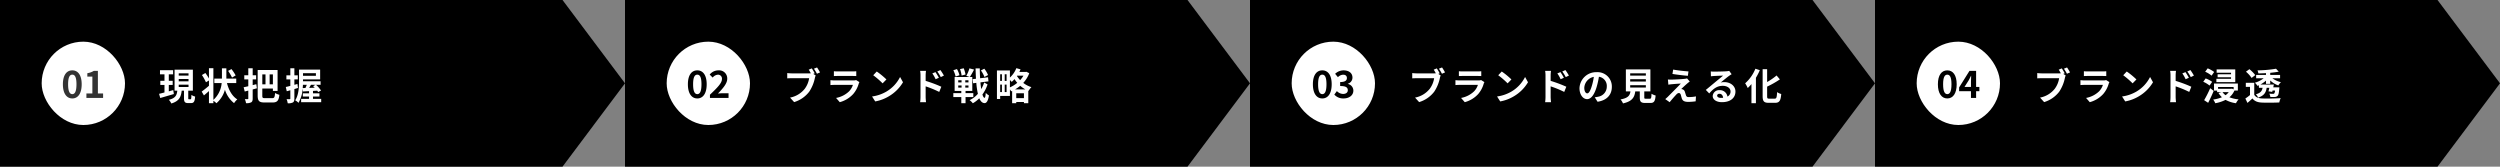 <svg xmlns="http://www.w3.org/2000/svg" width="1200" height="80" viewBox="0 0 1200 80">
  <rect x="0" y="0" width="1200" height="80" fill="#808080" stroke="none"/>
  <g id="グループ_884" data-name="グループ 884" transform="translate(-195 -1787)">
    <g id="グループ_864" data-name="グループ 864" transform="translate(112 76)">
      <path id="パス_343" data-name="パス 343" d="M0,0H270l30,40L270,80H0Z" transform="translate(683 1711)"/>
      <path id="パス_614" data-name="パス 614" d="M13.662-15.174l-1.476.612c.342.522.7,1.152,1.008,1.746a7.552,7.552,0,0,1-.846.036H4.014a20.042,20.042,0,0,1-2.142-.144v2.538c.468-.036,1.314-.072,2.142-.072h8.37a11.311,11.311,0,0,1-2.106,5.076,11.8,11.8,0,0,1-7.056,4.23l1.962,2.16A14.378,14.378,0,0,0,12.42-3.978a18.563,18.563,0,0,0,2.718-6.552,5.877,5.877,0,0,1,.4-1.242l-1.152-.756.666-.27A23.74,23.74,0,0,0,13.662-15.174Zm2.52-.45-1.494.594a23.323,23.323,0,0,1,1.44,2.43l1.494-.648C17.28-13.878,16.632-14.976,16.182-15.624Zm8.082,1.818v2.322c.522-.036,1.3-.054,1.872-.054H33.03c.648,0,1.494.018,1.98.054v-2.322a16.971,16.971,0,0,1-1.944.09h-6.93A15.173,15.173,0,0,1,24.264-13.806Zm12.258,5.22-1.6-.99a3.8,3.8,0,0,1-1.314.18H24.7c-.558,0-1.332-.054-2.088-.108v2.34c.756-.072,1.656-.09,2.088-.09H33.39A7.809,7.809,0,0,1,31.536-4.14,12.141,12.141,0,0,1,25.308-.99L27.09,1.044a13.479,13.479,0,0,0,6.426-3.888A12.936,12.936,0,0,0,36.18-7.83,6.669,6.669,0,0,1,36.522-8.586Zm8.316-5.094-1.692,1.8a37.426,37.426,0,0,1,4.5,3.888l1.836-1.872A36.354,36.354,0,0,0,44.838-13.68ZM42.588-1.692,44.1.684a19.493,19.493,0,0,0,6.678-2.538,19.14,19.14,0,0,0,6.66-6.66l-1.4-2.538a16.949,16.949,0,0,1-6.552,7A18.552,18.552,0,0,1,42.588-1.692Zm30.438-11.7-1.512.63A15.42,15.42,0,0,1,73.1-9.972l1.566-.7C74.25-11.484,73.53-12.636,73.026-13.392Zm2.358-.99-1.494.7a16.854,16.854,0,0,1,1.674,2.7l1.512-.738A23.839,23.839,0,0,0,75.384-14.382ZM65.844-1.458a19.491,19.491,0,0,1-.18,2.5H68.49c-.09-.738-.18-2-.18-2.5V-6.552A48.221,48.221,0,0,1,74.826-3.87l1.008-2.5A62.621,62.621,0,0,0,68.31-9.18v-2.628a19.576,19.576,0,0,1,.162-2.178H65.664a12.7,12.7,0,0,1,.18,2.178ZM97.686-6.336a6.855,6.855,0,0,0-7.272-7.02,8,8,0,0,0-8.262,7.7c0,3.042,1.656,5.238,3.654,5.238,1.962,0,3.51-2.232,4.59-5.868a36.4,36.4,0,0,0,1.08-4.878,4.45,4.45,0,0,1,3.78,4.752,4.885,4.885,0,0,1-4.1,4.824,13.844,13.844,0,0,1-1.674.288L90.828.846C95.364.144,97.686-2.538,97.686-6.336Zm-13.23.45a5.666,5.666,0,0,1,4.572-5.22,27.018,27.018,0,0,1-.954,4.356c-.738,2.43-1.44,3.564-2.2,3.564C85.176-3.186,84.456-4.068,84.456-5.886ZM106.488-7.11h7.524v1.116h-7.524Zm0-2.862h7.524v1.116h-7.524Zm0-2.844h7.524V-11.7h-7.524Zm7.56,12.2c-.684,0-.792-.072-.792-.648V-4.122h2.934V-14.688H104.418V-4.122h2.2c-.306,1.962-1.08,3.168-4.77,3.852a6.784,6.784,0,0,1,1.188,1.908c4.446-1.008,5.508-2.9,5.886-5.76H111.1v2.88c0,2.016.5,2.664,2.646,2.664h2.376c1.782,0,2.34-.738,2.574-3.582a6.818,6.818,0,0,1-1.962-.846c-.09,2.088-.2,2.394-.81,2.394ZM127.116-14.6l-.342,2.088c2.142.36,5.508.756,7.4.9l.288-2.106C132.588-13.842,129.132-14.22,127.116-14.6Zm7.974,5.724-1.314-1.494a5.769,5.769,0,0,1-1.026.2c-1.494.2-5.58.378-6.426.378a15.932,15.932,0,0,1-1.728-.054l.216,2.484c.378-.054.918-.144,1.548-.2,1.026-.09,3.186-.288,4.446-.324-1.638,1.728-5.328,5.4-6.246,6.336-.486.468-.918.846-1.242,1.116l2.124,1.494c1.242-1.584,2.592-3.06,3.2-3.69a1.91,1.91,0,0,1,1.188-.72c.36,0,.756.234.954.864.126.45.342,1.3.522,1.836C131.76.522,132.678.9,134.388.9a26.287,26.287,0,0,0,3.528-.27l.144-2.358a18.563,18.563,0,0,1-3.528.324,1.144,1.144,0,0,1-1.26-.846c-.162-.468-.36-1.152-.522-1.638a1.709,1.709,0,0,0-1.08-1.224,1.976,1.976,0,0,0-.684-.126c.432-.468,2.106-2.016,2.934-2.718C134.244-8.226,134.622-8.55,135.09-8.874Zm13.14,6.75c0-.45.432-.864,1.116-.864.972,0,1.638.756,1.746,1.926a9.4,9.4,0,0,1-1.044.054C148.968-1.008,148.23-1.458,148.23-2.124Zm-3.06-11.592.072,2.34c.414-.054.99-.108,1.476-.144.954-.054,3.438-.162,4.356-.18-.882.774-2.754,2.286-3.762,3.114-1.062.882-3.24,2.718-4.518,3.744l1.638,1.692c1.926-2.2,3.726-3.654,6.48-3.654,2.124,0,3.744,1.1,3.744,2.718a2.609,2.609,0,0,1-1.494,2.448,3.6,3.6,0,0,0-3.834-3.078,3.016,3.016,0,0,0-3.222,2.808c0,1.8,1.89,2.952,4.392,2.952,4.356,0,6.516-2.25,6.516-5.094,0-2.628-2.322-4.536-5.382-4.536a7.031,7.031,0,0,0-1.71.2c1.134-.9,3.024-2.484,4-3.168.414-.306.846-.558,1.26-.828l-1.17-1.6a7.865,7.865,0,0,1-1.368.2c-1.026.09-4.878.162-5.832.162A12.491,12.491,0,0,1,145.17-13.716Zm21.42-1.3a18.6,18.6,0,0,1-4.914,7,15.7,15.7,0,0,1,1.242,2.268A20.393,20.393,0,0,0,164.7-7.65V1.53h2.142v-12.2a28.991,28.991,0,0,0,1.872-3.636ZM173.214-.648c-.864,0-.99-.18-.99-1.242V-6.426a43.6,43.6,0,0,0,6.12-3.474l-1.584-1.872a30.616,30.616,0,0,1-4.536,3.15v-6.156h-2.16v12.87c0,2.538.648,3.258,2.916,3.258h3.078c2.124,0,2.682-1.134,2.934-4.23a6.18,6.18,0,0,1-1.98-.918c-.144,2.538-.288,3.15-1.152,3.15Z" transform="translate(759 1759)" fill="#fff"/>
      <g id="グループ_849" data-name="グループ 849" transform="translate(600)">
        <rect id="長方形_2286" data-name="長方形 2286" width="40" height="40" rx="20" transform="translate(103 1731)" fill="#fff"/>
        <path id="パス_613" data-name="パス 613" d="M-5.292.252c2.736,0,4.5-2.394,4.5-6.8,0-4.374-1.764-6.678-4.5-6.678S-9.81-10.944-9.81-6.552C-9.81-2.142-8.028.252-5.292.252Zm0-2.07c-1.152,0-2.016-1.116-2.016-4.734,0-3.6.864-4.608,2.016-4.608s2,1.008,2,4.608C-3.294-2.934-4.14-1.818-5.292-1.818ZM4.932.252c2.538,0,4.68-1.386,4.68-3.762a3.267,3.267,0,0,0-2.646-3.2V-6.8A3.087,3.087,0,0,0,9.18-9.738c0-2.232-1.746-3.492-4.32-3.492a5.928,5.928,0,0,0-4,1.656l1.35,1.62a3.644,3.644,0,0,1,2.52-1.188c1.134,0,1.782.594,1.782,1.6,0,1.116-.792,1.926-3.24,1.926v1.908c2.9,0,3.672.774,3.672,2.034,0,1.116-.918,1.764-2.268,1.764A4.231,4.231,0,0,1,1.71-3.276L.468-1.6A5.662,5.662,0,0,0,4.932.252Z" transform="translate(123 1758)"/>
      </g>
    </g>
    <g id="グループ_850" data-name="グループ 850" transform="translate(112 76)">
      <path id="パス_343-2" data-name="パス 343" d="M0,0H270l30,40L270,80H0Z" transform="translate(83 1711)"/>
      <path id="パス_610" data-name="パス 610" d="M7.164-4.752c-.7.2-1.44.4-2.142.594V-7.236H6.894V-9.2H5.022V-12.33h2.07v-1.98H.792v1.98h2.16V-9.2h-2v1.962h2v3.618C1.98-3.366,1.1-3.132.36-2.97L.918-.954C2.772-1.494,5.184-2.2,7.452-2.862ZM9.792-7.344h4.7v1.116h-4.7Zm0-2.736h4.7v1.116h-4.7Zm0-2.736h4.7V-11.7h-4.7ZM14.706-.36c-.306,0-.342-.072-.342-.594V-4.482h2.214v-10.08H7.794v10.08H9.108C8.874-2.376,8.3-.9,5.04-.09A6.34,6.34,0,0,1,6.228,1.674C10.062.54,10.89-1.548,11.214-4.482h1.1V-.954c0,1.818.36,2.43,2.016,2.43h1.35c1.332,0,1.8-.666,1.98-3.132a5.5,5.5,0,0,1-1.782-.792C15.84-.648,15.75-.36,15.444-.36Zm22.41-11.43A20.236,20.236,0,0,0,35.1-14.85l-1.6.882a22.387,22.387,0,0,1,1.872,3.2ZM37.4-8.136V-10.26H32.652v-4.95H30.528v4.95H26.874v2.124H30.4A12.2,12.2,0,0,1,26.424-.054v-15.21H24.3v4.932a27.335,27.335,0,0,0-1.71-2.628l-1.674.972A21.142,21.142,0,0,1,22.86-8.5l1.44-.882v2.556c-1.3,1.116-2.628,2.16-3.492,2.79L21.888-2.2c.756-.612,1.584-1.35,2.412-2.088V1.53h2.124V.36a9.236,9.236,0,0,1,1.458,1.188,13.023,13.023,0,0,0,4.086-6.48A13.283,13.283,0,0,0,36.36,1.512a7.5,7.5,0,0,1,1.548-1.8c-2.484-1.53-4.1-4.482-4.968-7.848Zm9.63.54-1.746.45V-9.882h1.656v-1.98H45.288v-3.384H43.182v3.384H41.256v1.98h1.926v3.276c-.828.18-1.584.36-2.232.486l.522,2.052c.54-.144,1.1-.288,1.71-.45V-.7c0,.216-.09.288-.306.288a12.189,12.189,0,0,1-1.368-.018A7.63,7.63,0,0,1,42.1,1.53a4.978,4.978,0,0,0,2.448-.4c.558-.342.738-.846.738-1.854V-5.058c.684-.18,1.35-.378,2.016-.558Zm4.41-4.7v4.77h-1.53v-4.77Zm3.546,4.77H53.424v-4.77H54.99Zm-3.8,6.642c-1.116,0-1.278-.162-1.278-1.26V-5.49H54.99v1.134h2.25V-14.4H47.682V-2.16c0,2.682.792,3.348,3.258,3.348h3.924c2.25,0,2.952-.99,3.24-3.69a7.006,7.006,0,0,1-2.07-.864c-.162,2.016-.36,2.484-1.35,2.484ZM66.762-7.7,65.3-7.29V-9.882h1.638v-1.962H65.3v-3.384H63.36v3.384H61.47v1.962h1.89v3.114c-.81.2-1.566.4-2.178.522l.468,2.052c.522-.144,1.116-.306,1.71-.486V-.7c0,.234-.09.306-.306.306A14.542,14.542,0,0,1,61.56-.414a7.962,7.962,0,0,1,.54,1.98,4.668,4.668,0,0,0,2.5-.4c.54-.342.7-.882.7-1.872V-5.256c.576-.162,1.152-.342,1.728-.522ZM69.3-5.724c.054-.54.09-1.08.108-1.584h1.854c-.2.522-.432,1.08-.666,1.548Zm6.336-7.146v1.242H69.444V-12.87ZM75.51-7.308l-1.224.648c.252.234.5.486.774.756-.918.036-1.818.072-2.664.09.288-.45.576-.972.864-1.494ZM74.232-.54V-1.656h3.1V-3.2h-3.1V-4.356l2.034-.126c.18.252.324.486.45.684L78.1-4.554a14.978,14.978,0,0,0-2.43-2.754h2.214V-8.982H69.444V-9.9H77.67v-4.7H67.536v5.454c0,2.79-.126,6.642-1.836,9.306a6.153,6.153,0,0,1,1.584,1.206,15.792,15.792,0,0,0,2-6.894L69.426-4.1l2.916-.144V-3.2H69.354v1.548h2.988V-.54h-3.8v1.6h9.63V-.54Z" transform="translate(159 1759)" fill="#fff"/>
      <g id="グループ_849-2" data-name="グループ 849">
        <rect id="長方形_2286-2" data-name="長方形 2286" width="40" height="40" rx="20" transform="translate(103 1731)" fill="#fff"/>
        <path id="パス_609" data-name="パス 609" d="M-5.292.252c2.736,0,4.5-2.394,4.5-6.8,0-4.374-1.764-6.678-4.5-6.678S-9.81-10.944-9.81-6.552C-9.81-2.142-8.028.252-5.292.252Zm0-2.07c-1.152,0-2.016-1.116-2.016-4.734,0-3.6.864-4.608,2.016-4.608s2,1.008,2,4.608C-3.294-2.934-4.14-1.818-5.292-1.818ZM1.476,0h8.01V-2.142h-2.5V-12.978H5.022a8.64,8.64,0,0,1-3.1,1.116v1.638H4.338v8.082H1.476Z" transform="translate(123 1758)" opacity="0.8"/>
      </g>
    </g>
    <g id="グループ_851" data-name="グループ 851" transform="translate(412 76)">
      <path id="パス_343-3" data-name="パス 343" d="M0,0H270l30,40L270,80H0Z" transform="translate(83 1711)"/>
      <path id="パス_612" data-name="パス 612" d="M13.662-15.174l-1.476.612c.342.522.7,1.152,1.008,1.746a7.552,7.552,0,0,1-.846.036H4.014a20.042,20.042,0,0,1-2.142-.144v2.538c.468-.036,1.314-.072,2.142-.072h8.37a11.311,11.311,0,0,1-2.106,5.076,11.8,11.8,0,0,1-7.056,4.23l1.962,2.16A14.378,14.378,0,0,0,12.42-3.978a18.563,18.563,0,0,0,2.718-6.552,5.877,5.877,0,0,1,.4-1.242l-1.152-.756.666-.27A23.74,23.74,0,0,0,13.662-15.174Zm2.52-.45-1.494.594a23.323,23.323,0,0,1,1.44,2.43l1.494-.648C17.28-13.878,16.632-14.976,16.182-15.624Zm8.082,1.818v2.322c.522-.036,1.3-.054,1.872-.054H33.03c.648,0,1.494.018,1.98.054v-2.322a16.971,16.971,0,0,1-1.944.09h-6.93A15.173,15.173,0,0,1,24.264-13.806Zm12.258,5.22-1.6-.99a3.8,3.8,0,0,1-1.314.18H24.7c-.558,0-1.332-.054-2.088-.108v2.34c.756-.072,1.656-.09,2.088-.09H33.39A7.809,7.809,0,0,1,31.536-4.14,12.141,12.141,0,0,1,25.308-.99L27.09,1.044a13.479,13.479,0,0,0,6.426-3.888A12.936,12.936,0,0,0,36.18-7.83,6.669,6.669,0,0,1,36.522-8.586Zm8.316-5.094-1.692,1.8a37.426,37.426,0,0,1,4.5,3.888l1.836-1.872A36.354,36.354,0,0,0,44.838-13.68ZM42.588-1.692,44.1.684a19.493,19.493,0,0,0,6.678-2.538,19.14,19.14,0,0,0,6.66-6.66l-1.4-2.538a16.949,16.949,0,0,1-6.552,7A18.552,18.552,0,0,1,42.588-1.692Zm30.438-11.7-1.512.63A15.42,15.42,0,0,1,73.1-9.972l1.566-.7C74.25-11.484,73.53-12.636,73.026-13.392Zm2.358-.99-1.494.7a16.854,16.854,0,0,1,1.674,2.7l1.512-.738A23.839,23.839,0,0,0,75.384-14.382ZM65.844-1.458a19.491,19.491,0,0,1-.18,2.5H68.49c-.09-.738-.18-2-.18-2.5V-6.552A48.221,48.221,0,0,1,74.826-3.87l1.008-2.5A62.621,62.621,0,0,0,68.31-9.18v-2.628a19.576,19.576,0,0,1,.162-2.178H65.664a12.7,12.7,0,0,1,.18,2.178Zm32.418-10.53a13.148,13.148,0,0,0-1.8-3.042l-1.62.846a13.878,13.878,0,0,1,1.692,3.132Zm-10.8-.252a14.83,14.83,0,0,0-.882-2.988l-1.764.4a14.278,14.278,0,0,1,.756,3.1Zm-2.916.342A11.611,11.611,0,0,0,83.34-14.85l-1.746.558a12.19,12.19,0,0,1,1.1,3.024Zm-.594,4.932h1.6V-5.94h-1.6Zm0-2.52h1.6v1.044h-1.6Zm4.914,1.044h-1.53V-9.486h1.53Zm0,2.5h-1.53V-6.966h1.53ZM91.188-1.4v-1.89H87.462V-4.356H90.7v-6.7h-1.17A37.134,37.134,0,0,0,91.548-14.6l-2.214-.594a17.277,17.277,0,0,1-1.512,3.6l1.638.54H82.224v6.7h3.2v1.062H81.594V-1.4h3.834V1.548h2.034V-1.4Zm5.22-7A16.031,16.031,0,0,1,95-5.238c-.162-.954-.288-2.052-.4-3.222l3.87-.486-.216-1.962-3.8.468c-.09-1.494-.144-3.078-.162-4.734H92.268c.054,1.764.108,3.42.2,4.968l-1.6.2.216,1.98,1.548-.2a35.962,35.962,0,0,0,.756,5.256A11.812,11.812,0,0,1,89.406.072a7.646,7.646,0,0,1,1.548,1.494,13,13,0,0,0,3.1-2.394c.612,1.458,1.44,2.286,2.52,2.322.756.036,1.656-.666,2.124-3.69a6.517,6.517,0,0,1-1.53-1.224c-.108,1.548-.288,2.376-.594,2.376-.378-.036-.72-.612-1.008-1.6a17.828,17.828,0,0,0,2.466-4.842ZM111.24-5.094a17.855,17.855,0,0,0,2.466-1.728,13.436,13.436,0,0,0,2.466,1.728ZM111.8-.9V-3.222h3.69V-.9Zm-3.042-8.694a9.416,9.416,0,0,1,.864.9,11.625,11.625,0,0,0,1.332-1.332,14.787,14.787,0,0,0,1.332,1.782,14.368,14.368,0,0,1-3.528,2.178Zm-2.5,5.8V-7.4h.9v3.6Zm-2.178-3.6h.846v3.6h-.846Zm.846-4.95v3.186h-.846v-3.186Zm2.232,3.186h-.9v-3.186h.9Zm8.1-2.52A11.97,11.97,0,0,1,113.67-9.54a11.734,11.734,0,0,1-1.548-2l.108-.144Zm1.386-1.872-.36.09h-3.006a11.315,11.315,0,0,0,.576-1.26l-2.016-.558a11.891,11.891,0,0,1-3.078,4.5v-3.4h-6.228v13.7h1.548V-1.962h4.68V-5.094a9.078,9.078,0,0,1,.612.936l.45-.2v5.9h1.98V.972h3.69V1.53h2.088V-4.428l.126.054a10.316,10.316,0,0,1,1.368-1.8,12.582,12.582,0,0,1-3.906-2.034,14.021,14.021,0,0,0,2.88-4.662Z" transform="translate(159 1759)" fill="#fff"/>
      <g id="グループ_849-3" data-name="グループ 849">
        <rect id="長方形_2286-3" data-name="長方形 2286" width="40" height="40" rx="20" transform="translate(103 1731)" fill="#fff"/>
        <path id="パス_611" data-name="パス 611" d="M-5.292.252c2.736,0,4.5-2.394,4.5-6.8,0-4.374-1.764-6.678-4.5-6.678S-9.81-10.944-9.81-6.552C-9.81-2.142-8.028.252-5.292.252Zm0-2.07c-1.152,0-2.016-1.116-2.016-4.734,0-3.6.864-4.608,2.016-4.608s2,1.008,2,4.608C-3.294-2.934-4.14-1.818-5.292-1.818ZM.774,0H9.7V-2.232H6.786c-.63,0-1.512.072-2.178.144C6.984-4.572,9.072-6.912,9.072-9.18a3.885,3.885,0,0,0-4.194-4.05A5.364,5.364,0,0,0,.648-11.2l1.44,1.44a3.508,3.508,0,0,1,2.448-1.386,1.877,1.877,0,0,1,2,2.106c0,1.926-2.286,4.194-5.76,7.506Z" transform="translate(123 1758)"/>
      </g>
    </g>
    <g id="グループ_853" data-name="グループ 853" transform="translate(1012 76)">
      <path id="パス_343-4" data-name="パス 343" d="M0,0H270l30,40L270,80H0Z" transform="translate(83 1711)"/>
      <path id="パス_616" data-name="パス 616" d="M13.662-15.174l-1.476.612c.342.522.7,1.152,1.008,1.746a7.552,7.552,0,0,1-.846.036H4.014a20.042,20.042,0,0,1-2.142-.144v2.538c.468-.036,1.314-.072,2.142-.072h8.37a11.311,11.311,0,0,1-2.106,5.076,11.8,11.8,0,0,1-7.056,4.23l1.962,2.16A14.378,14.378,0,0,0,12.42-3.978a18.563,18.563,0,0,0,2.718-6.552,5.877,5.877,0,0,1,.4-1.242l-1.152-.756.666-.27A23.74,23.74,0,0,0,13.662-15.174Zm2.52-.45-1.494.594a23.323,23.323,0,0,1,1.44,2.43l1.494-.648C17.28-13.878,16.632-14.976,16.182-15.624Zm8.082,1.818v2.322c.522-.036,1.3-.054,1.872-.054H33.03c.648,0,1.494.018,1.98.054v-2.322a16.971,16.971,0,0,1-1.944.09h-6.93A15.173,15.173,0,0,1,24.264-13.806Zm12.258,5.22-1.6-.99a3.8,3.8,0,0,1-1.314.18H24.7c-.558,0-1.332-.054-2.088-.108v2.34c.756-.072,1.656-.09,2.088-.09H33.39A7.809,7.809,0,0,1,31.536-4.14,12.141,12.141,0,0,1,25.308-.99L27.09,1.044a13.479,13.479,0,0,0,6.426-3.888A12.936,12.936,0,0,0,36.18-7.83,6.669,6.669,0,0,1,36.522-8.586Zm8.316-5.094-1.692,1.8a37.426,37.426,0,0,1,4.5,3.888l1.836-1.872A36.354,36.354,0,0,0,44.838-13.68ZM42.588-1.692,44.1.684a19.493,19.493,0,0,0,6.678-2.538,19.14,19.14,0,0,0,6.66-6.66l-1.4-2.538a16.949,16.949,0,0,1-6.552,7A18.552,18.552,0,0,1,42.588-1.692Zm30.438-11.7-1.512.63A15.42,15.42,0,0,1,73.1-9.972l1.566-.7C74.25-11.484,73.53-12.636,73.026-13.392Zm2.358-.99-1.494.7a16.854,16.854,0,0,1,1.674,2.7l1.512-.738A23.839,23.839,0,0,0,75.384-14.382ZM65.844-1.458a19.491,19.491,0,0,1-.18,2.5H68.49c-.09-.738-.18-2-.18-2.5V-6.552A48.221,48.221,0,0,1,74.826-3.87l1.008-2.5A62.621,62.621,0,0,0,68.31-9.18v-2.628a19.576,19.576,0,0,1,.162-2.178H65.664a12.7,12.7,0,0,1,.18,2.178ZM96.93-14.688H87.984V-13.1H94.9v.756H88.452v1.44H94.9v.738H87.858v1.6H96.93ZM86.8-13.446a13.414,13.414,0,0,0-3.114-1.746l-1.206,1.62a12.489,12.489,0,0,1,3.078,1.89Zm-.972,4.734A11.785,11.785,0,0,0,82.71-10.35l-1.152,1.6A12.563,12.563,0,0,1,84.582-6.93ZM84.888-5.67A53.169,53.169,0,0,1,81.99.09l1.926,1.26C84.834-.4,85.788-2.466,86.58-4.392ZM93.8-3.78A7.025,7.025,0,0,1,92.268-2.3,5.966,5.966,0,0,1,90.81-3.78Zm2.34-2.448v1.134l-.81-.36-.378.072H88.668v-.846Zm2.034,1.674V-7.9H86.724v3.4h1.494v.72h2.088l-1.422.432a9.445,9.445,0,0,0,1.638,2.016A16.271,16.271,0,0,1,86.328-.216a7.834,7.834,0,0,1,1.008,1.764,17.454,17.454,0,0,0,4.932-1.62,14.488,14.488,0,0,0,5,1.62,8.031,8.031,0,0,1,1.26-1.854,15.905,15.905,0,0,1-4.41-1.008,8.656,8.656,0,0,0,2.412-3.24Zm10.1-1.3h1.764c-.27,1.494-.954,2.5-3.222,3.1a4.937,4.937,0,0,1,1.08,1.6c2.88-.918,3.78-2.466,4.1-4.7h1.278c-.126.612-.27,1.224-.414,1.692l1.8.27.162-.666h1.206a2.831,2.831,0,0,1-.4,1.44c-.144.144-.306.162-.594.162-.306,0-1.026-.018-1.782-.09a3.892,3.892,0,0,1,.5,1.584,17.49,17.49,0,0,0,2.2,0,1.97,1.97,0,0,0,1.3-.54c.414-.414.63-1.368.792-3.366.036-.252.054-.7.054-.7h-2.934c.108-.468.2-.918.288-1.35h-6.48a13.69,13.69,0,0,0,2.7-1.89V-7.74h2.034V-9.378a11.215,11.215,0,0,0,3.888,2.394,8.061,8.061,0,0,1,1.242-1.566,11.507,11.507,0,0,1-4.086-1.872h3.69v-1.6h-4.734V-13.05c1.494-.144,2.9-.324,4.086-.558l-1.3-1.4a59.247,59.247,0,0,1-8.91.792,5.409,5.409,0,0,1,.432,1.458c1.17-.018,2.412-.072,3.654-.144v.882h-4.716v1.6h3.6a12.312,12.312,0,0,1-4.23,2.124,6.706,6.706,0,0,1,1.26,1.512c.234-.09.45-.18.684-.288Zm-1.746-6.084A15.642,15.642,0,0,0,103.7-14.8l-1.638,1.224a14.027,14.027,0,0,1,2.7,2.988Zm-.486,3.672h-4.05V-6.3H104v3.924A21.572,21.572,0,0,1,101.772-.72L102.78,1.4c.918-.774,1.656-1.458,2.376-2.16,1.08,1.386,2.52,1.908,4.662,2,2.2.09,6.012.054,8.244-.054A9.76,9.76,0,0,1,118.728-.9c-2.484.2-6.732.252-8.892.162-1.836-.072-3.1-.576-3.8-1.782Z" transform="translate(159 1759)" fill="#fff"/>
      <g id="グループ_849-4" data-name="グループ 849">
        <rect id="長方形_2286-4" data-name="長方形 2286" width="40" height="40" rx="20" transform="translate(103 1731)" fill="#fff"/>
        <path id="パス_615" data-name="パス 615" d="M-5.292.252c2.736,0,4.5-2.394,4.5-6.8,0-4.374-1.764-6.678-4.5-6.678S-9.81-10.944-9.81-6.552C-9.81-2.142-8.028.252-5.292.252Zm0-2.07c-1.152,0-2.016-1.116-2.016-4.734,0-3.6.864-4.608,2.016-4.608s2,1.008,2,4.608C-3.294-2.934-4.14-1.818-5.292-1.818ZM2.952-5.256l2.07-3.276c.378-.72.738-1.386,1.062-2.088h.072c-.036.774-.09,2-.09,2.772v2.592ZM6.066,0H8.532V-3.222H10.1V-5.256H8.532v-7.722H5.346L.378-5.04v1.818H6.066Z" transform="translate(123 1758)"/>
      </g>
    </g>
  </g>
</svg>
